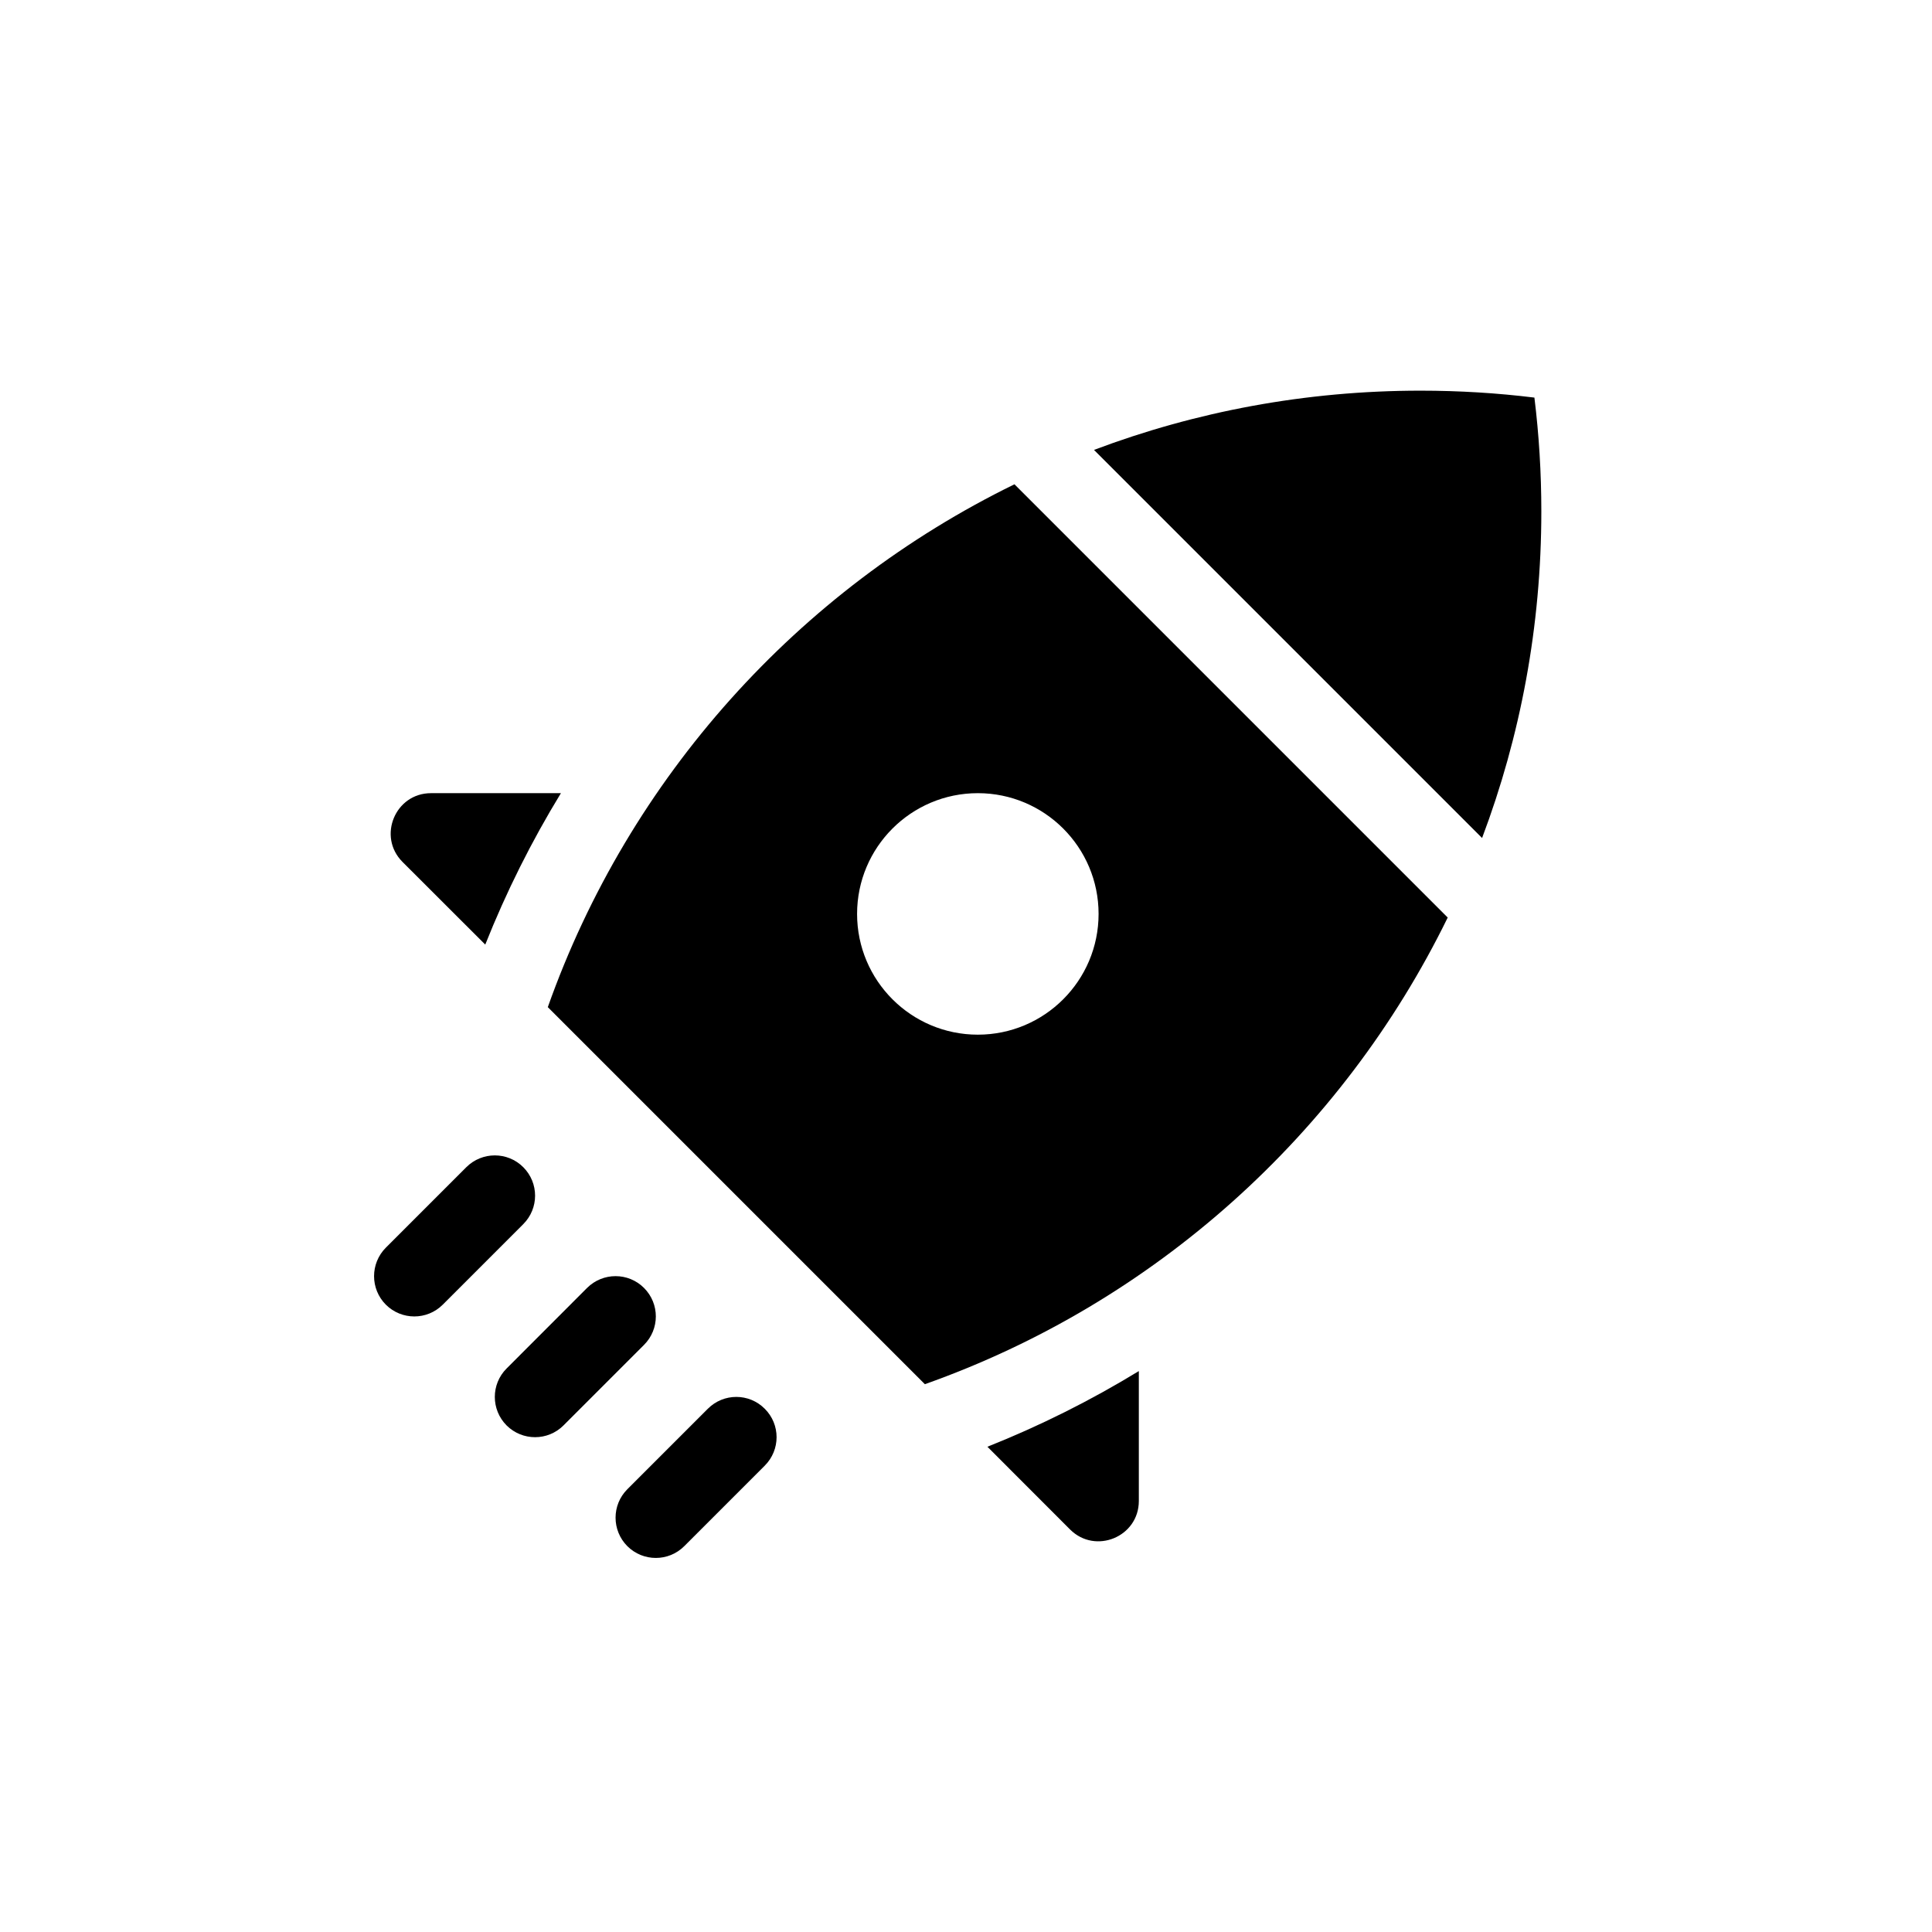 <?xml version="1.0" encoding="utf-8"?>
<svg width="800px" height="800px" viewBox="0 0 24 24" fill="none" xmlns="http://www.w3.org/2000/svg">
<path fill-rule="evenodd" clip-rule="evenodd" d="M8 15.999C8.196 16.195 8.196 16.511 8 16.707L7 17.707C6.805 17.902 6.489 17.902 6.293 17.707C6.098 17.511 6.098 17.195 6.293 17L7.293 15.999C7.489 15.804 7.805 15.804 8 15.999Z" fill="#000000"/>
<path fill-rule="evenodd" clip-rule="evenodd" d="M9.5 17.5C9.696 17.695 9.696 18.011 9.5 18.207L8.5 19.207C8.305 19.402 7.989 19.402 7.793 19.207C7.598 19.011 7.598 18.695 7.793 18.5L8.793 17.5C8.989 17.304 9.305 17.304 9.5 17.5Z" fill="#000000"/>
<path fill-rule="evenodd" clip-rule="evenodd" d="M6.5 14.499C6.696 14.695 6.696 15.011 6.5 15.207L5.5 16.207C5.305 16.402 4.989 16.402 4.793 16.207C4.598 16.011 4.598 15.695 4.793 15.499L5.793 14.499C5.989 14.304 6.305 14.304 6.5 14.499Z" fill="#000000"/>
<path fill-rule="evenodd" clip-rule="evenodd" d="M12.602 6.016C9.914 7.33 7.814 9.662 6.805 12.511L11.489 17.195C14.338 16.186 16.67 14.086 17.984 11.398L12.602 6.016ZM13.647 11.353C13.647 12.181 12.975 12.853 12.147 12.853C11.319 12.853 10.647 12.181 10.647 11.353C10.647 10.525 11.319 9.853 12.147 9.853C12.975 9.853 13.647 10.525 13.647 11.353Z" fill="#000000"/>
<path d="M18.411 10.41C18.887 9.148 19.147 7.781 19.147 6.353C19.147 5.874 19.118 5.402 19.061 4.939C18.598 4.882 18.126 4.853 17.647 4.853C16.219 4.853 14.852 5.113 13.59 5.589L18.411 10.41Z" fill="#000000"/>
<path d="M12.266 17.972L13.293 19C13.608 19.314 14.147 19.091 14.147 18.646V17.032C13.551 17.396 12.922 17.711 12.266 17.972Z" fill="#000000"/>
<path d="M6.028 11.734C6.289 11.078 6.604 10.449 6.968 9.853H5.354C4.909 9.853 4.686 10.392 5 10.707L6.028 11.734Z" fill="#000000"/>
</svg>